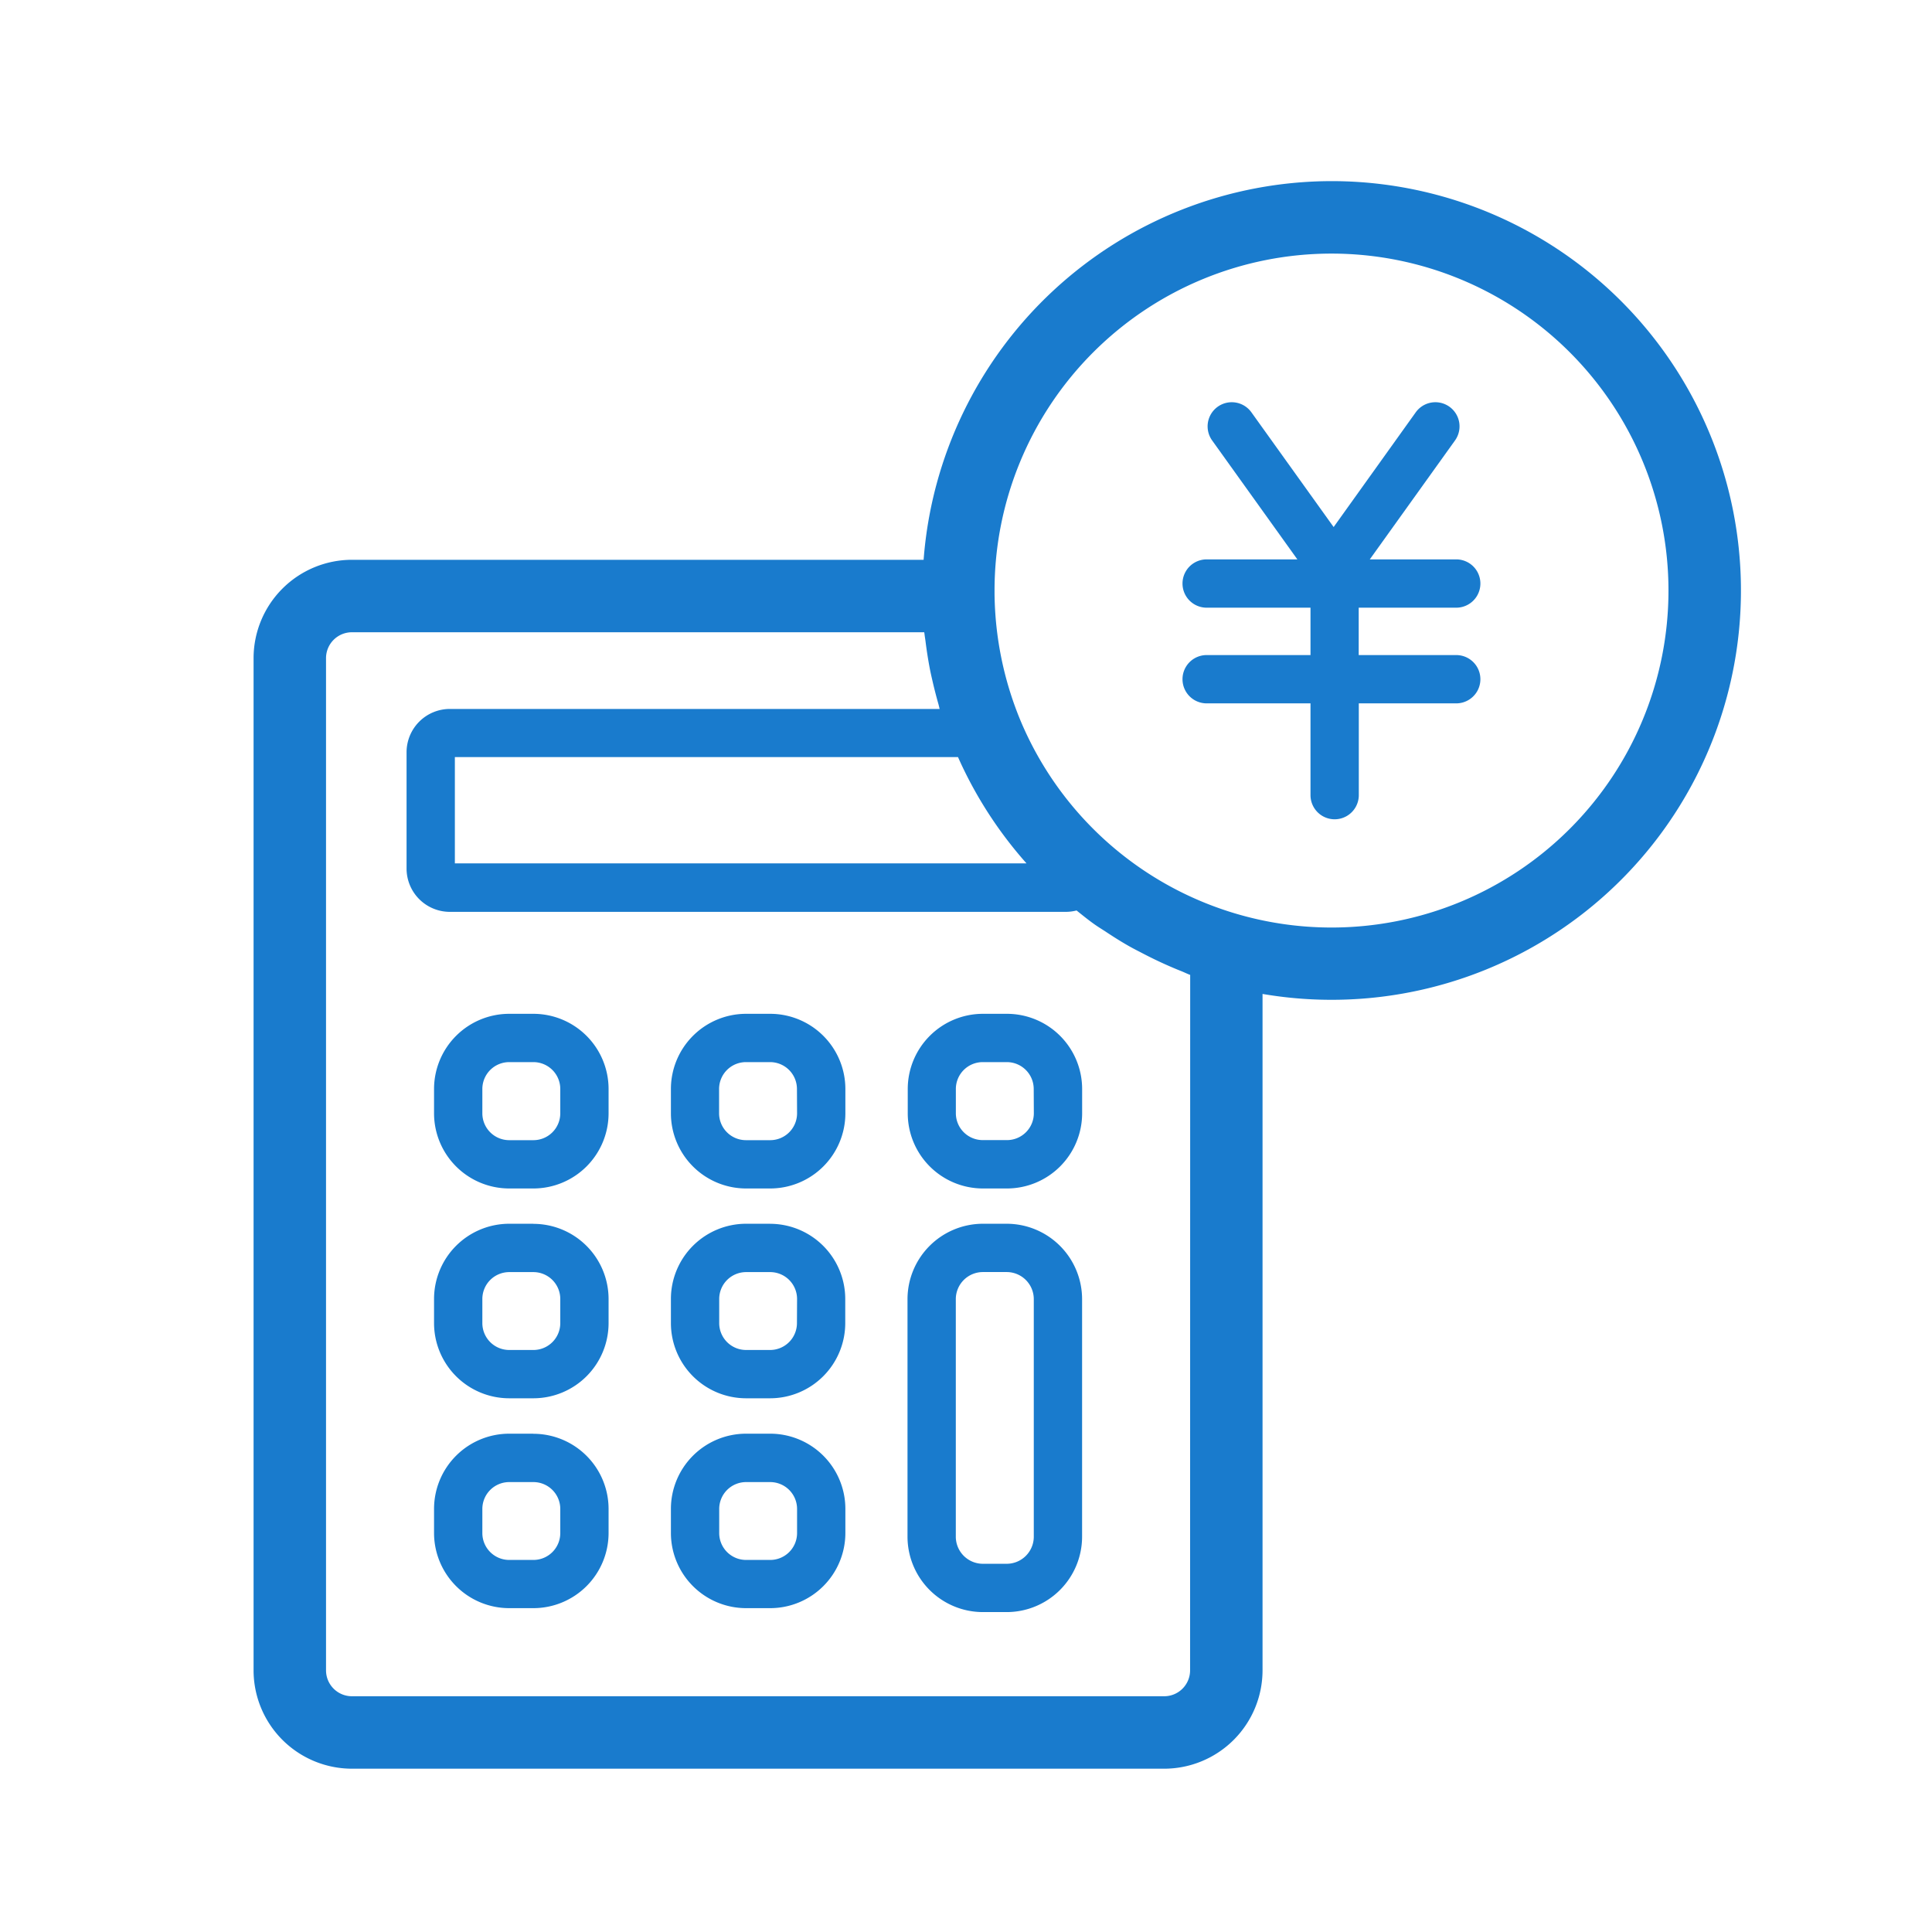 <svg id="soudan02" xmlns="http://www.w3.org/2000/svg" xmlns:xlink="http://www.w3.org/1999/xlink" width="80" height="80" viewBox="0 0 80 80">
  <defs>
    <clipPath id="clip-path">
      <rect id="長方形_435" data-name="長方形 435" width="80" height="80" fill="#197bcd"/>
    </clipPath>
  </defs>
  <g id="グループ_7" data-name="グループ 7" clip-path="url(#clip-path)">
    <path id="パス_18" data-name="パス 18" d="M60.3,25.163a1,1,0,0,0,0-2H56.72l3.529-4.925a1,1,0,0,0-1.626-1.165l-3.4,4.751-3.405-4.751a1,1,0,0,0-1.626,1.165l3.529,4.925H49.965a1,1,0,0,0,0,2h4.3v1.962h-4.3a1,1,0,0,0,0,2h4.3v3.8a1,1,0,0,0,2,0v-3.8H60.3a1,1,0,1,0,0-2H56.261V25.163Z" fill="#197bcd"/>
    <path id="パス_19" data-name="パス 19" d="M55.132,7.5A16.962,16.962,0,0,0,38.245,23.18H14.572A4.077,4.077,0,0,0,10.5,27.252V69.166a4.077,4.077,0,0,0,4.072,4.072H48.208a4.076,4.076,0,0,0,4.071-4.072V41.157A16.95,16.95,0,1,0,55.132,7.5M39.669,31.35a17.034,17.034,0,0,0,2.836,4.4H18.835v-4.4Zm9.61,37.816a1.072,1.072,0,0,1-1.071,1.072H14.572A1.073,1.073,0,0,1,13.5,69.166V27.252a1.073,1.073,0,0,1,1.072-1.072h23.7c0,.023.007.045.009.068.011.1.029.2.042.3q.071.573.178,1.137c.03.155.064.308.1.462q.113.5.255,1c.02.069.033.14.053.209H18.627a1.794,1.794,0,0,0-1.792,1.792v4.819a1.793,1.793,0,0,0,1.792,1.791H44.153a1.814,1.814,0,0,0,.425-.057c.236.188.469.379.716.555.148.106.3.2.457.3.326.217.655.427,1,.622.186.106.376.2.566.3.324.169.651.328.985.476.2.089.4.175.606.256.126.05.248.112.375.159Zm5.853-30.759a13.966,13.966,0,0,1-12.9-8.629A14.072,14.072,0,0,1,41.182,24.6l0-.153A13.953,13.953,0,1,1,55.132,38.407" fill="#197bcd"/>
    <path id="パス_20" data-name="パス 20" d="M22.09,41.98H21.085a3.115,3.115,0,0,0-3.112,3.112V46.1a3.115,3.115,0,0,0,3.112,3.112H22.09A3.115,3.115,0,0,0,25.2,46.1V45.092A3.115,3.115,0,0,0,22.09,41.98M23.2,46.1a1.113,1.113,0,0,1-1.112,1.112H21.085A1.113,1.113,0,0,1,19.973,46.1V45.092a1.113,1.113,0,0,1,1.112-1.112H22.09A1.113,1.113,0,0,1,23.2,45.092Z" fill="#197bcd"/>
    <path id="パス_21" data-name="パス 21" d="M31.893,41.98h-1a3.115,3.115,0,0,0-3.112,3.112V46.1a3.115,3.115,0,0,0,3.112,3.112h1A3.115,3.115,0,0,0,35.005,46.1V45.092a3.115,3.115,0,0,0-3.112-3.112M33.005,46.1a1.113,1.113,0,0,1-1.112,1.112h-1A1.113,1.113,0,0,1,29.776,46.1V45.092a1.113,1.113,0,0,1,1.112-1.112h1a1.113,1.113,0,0,1,1.112,1.112Z" fill="#197bcd"/>
    <path id="パス_22" data-name="パス 22" d="M22.09,50.673H21.085a3.116,3.116,0,0,0-3.112,3.113v1A3.115,3.115,0,0,0,21.085,57.9H22.09A3.115,3.115,0,0,0,25.2,54.79v-1a3.116,3.116,0,0,0-3.112-3.113M23.2,54.79A1.113,1.113,0,0,1,22.09,55.9H21.085a1.113,1.113,0,0,1-1.112-1.112v-1a1.114,1.114,0,0,1,1.112-1.113H22.09A1.114,1.114,0,0,1,23.2,53.786Z" fill="#197bcd"/>
    <path id="パス_23" data-name="パス 23" d="M31.893,50.673h-1a3.116,3.116,0,0,0-3.112,3.113v1A3.115,3.115,0,0,0,30.888,57.9h1a3.115,3.115,0,0,0,3.112-3.112v-1a3.116,3.116,0,0,0-3.112-3.113m1.112,4.117A1.113,1.113,0,0,1,31.893,55.9h-1a1.113,1.113,0,0,1-1.112-1.112v-1a1.114,1.114,0,0,1,1.112-1.113h1a1.114,1.114,0,0,1,1.112,1.113Z" fill="#197bcd"/>
    <path id="パス_24" data-name="パス 24" d="M22.09,59.366H21.085a3.115,3.115,0,0,0-3.112,3.112v1a3.115,3.115,0,0,0,3.112,3.112H22.09A3.115,3.115,0,0,0,25.2,63.482v-1a3.115,3.115,0,0,0-3.112-3.112M23.2,63.482a1.113,1.113,0,0,1-1.112,1.112H21.085a1.113,1.113,0,0,1-1.112-1.112v-1a1.113,1.113,0,0,1,1.112-1.112H22.09A1.113,1.113,0,0,1,23.2,62.478Z" fill="#197bcd"/>
    <path id="パス_25" data-name="パス 25" d="M31.893,59.366h-1a3.115,3.115,0,0,0-3.112,3.112v1a3.115,3.115,0,0,0,3.112,3.112h1a3.115,3.115,0,0,0,3.112-3.112v-1a3.115,3.115,0,0,0-3.112-3.112m1.112,4.116a1.113,1.113,0,0,1-1.112,1.112h-1a1.113,1.113,0,0,1-1.112-1.112v-1a1.113,1.113,0,0,1,1.112-1.112h1a1.113,1.113,0,0,1,1.112,1.112Z" fill="#197bcd"/>
    <path id="パス_26" data-name="パス 26" d="M41.7,41.98h-1a3.115,3.115,0,0,0-3.112,3.112V46.1a3.115,3.115,0,0,0,3.112,3.112h1A3.115,3.115,0,0,0,44.809,46.1V45.092A3.115,3.115,0,0,0,41.7,41.98M42.809,46.1A1.113,1.113,0,0,1,41.7,47.209h-1A1.113,1.113,0,0,1,39.58,46.1V45.092a1.113,1.113,0,0,1,1.112-1.112h1a1.113,1.113,0,0,1,1.112,1.112Z" fill="#197bcd"/>
    <path id="パス_27" data-name="パス 27" d="M41.688,50.673H40.7a3.126,3.126,0,0,0-3.122,3.122v9.837A3.125,3.125,0,0,0,40.7,66.753h.985a3.125,3.125,0,0,0,3.122-3.121V53.795a3.125,3.125,0,0,0-3.121-3.122m1.121,12.959a1.123,1.123,0,0,1-1.122,1.121H40.7a1.123,1.123,0,0,1-1.122-1.121V53.795A1.123,1.123,0,0,1,40.7,52.673h.986a1.123,1.123,0,0,1,1.121,1.122Z" fill="#197bcd"/>
  </g>
</svg>
